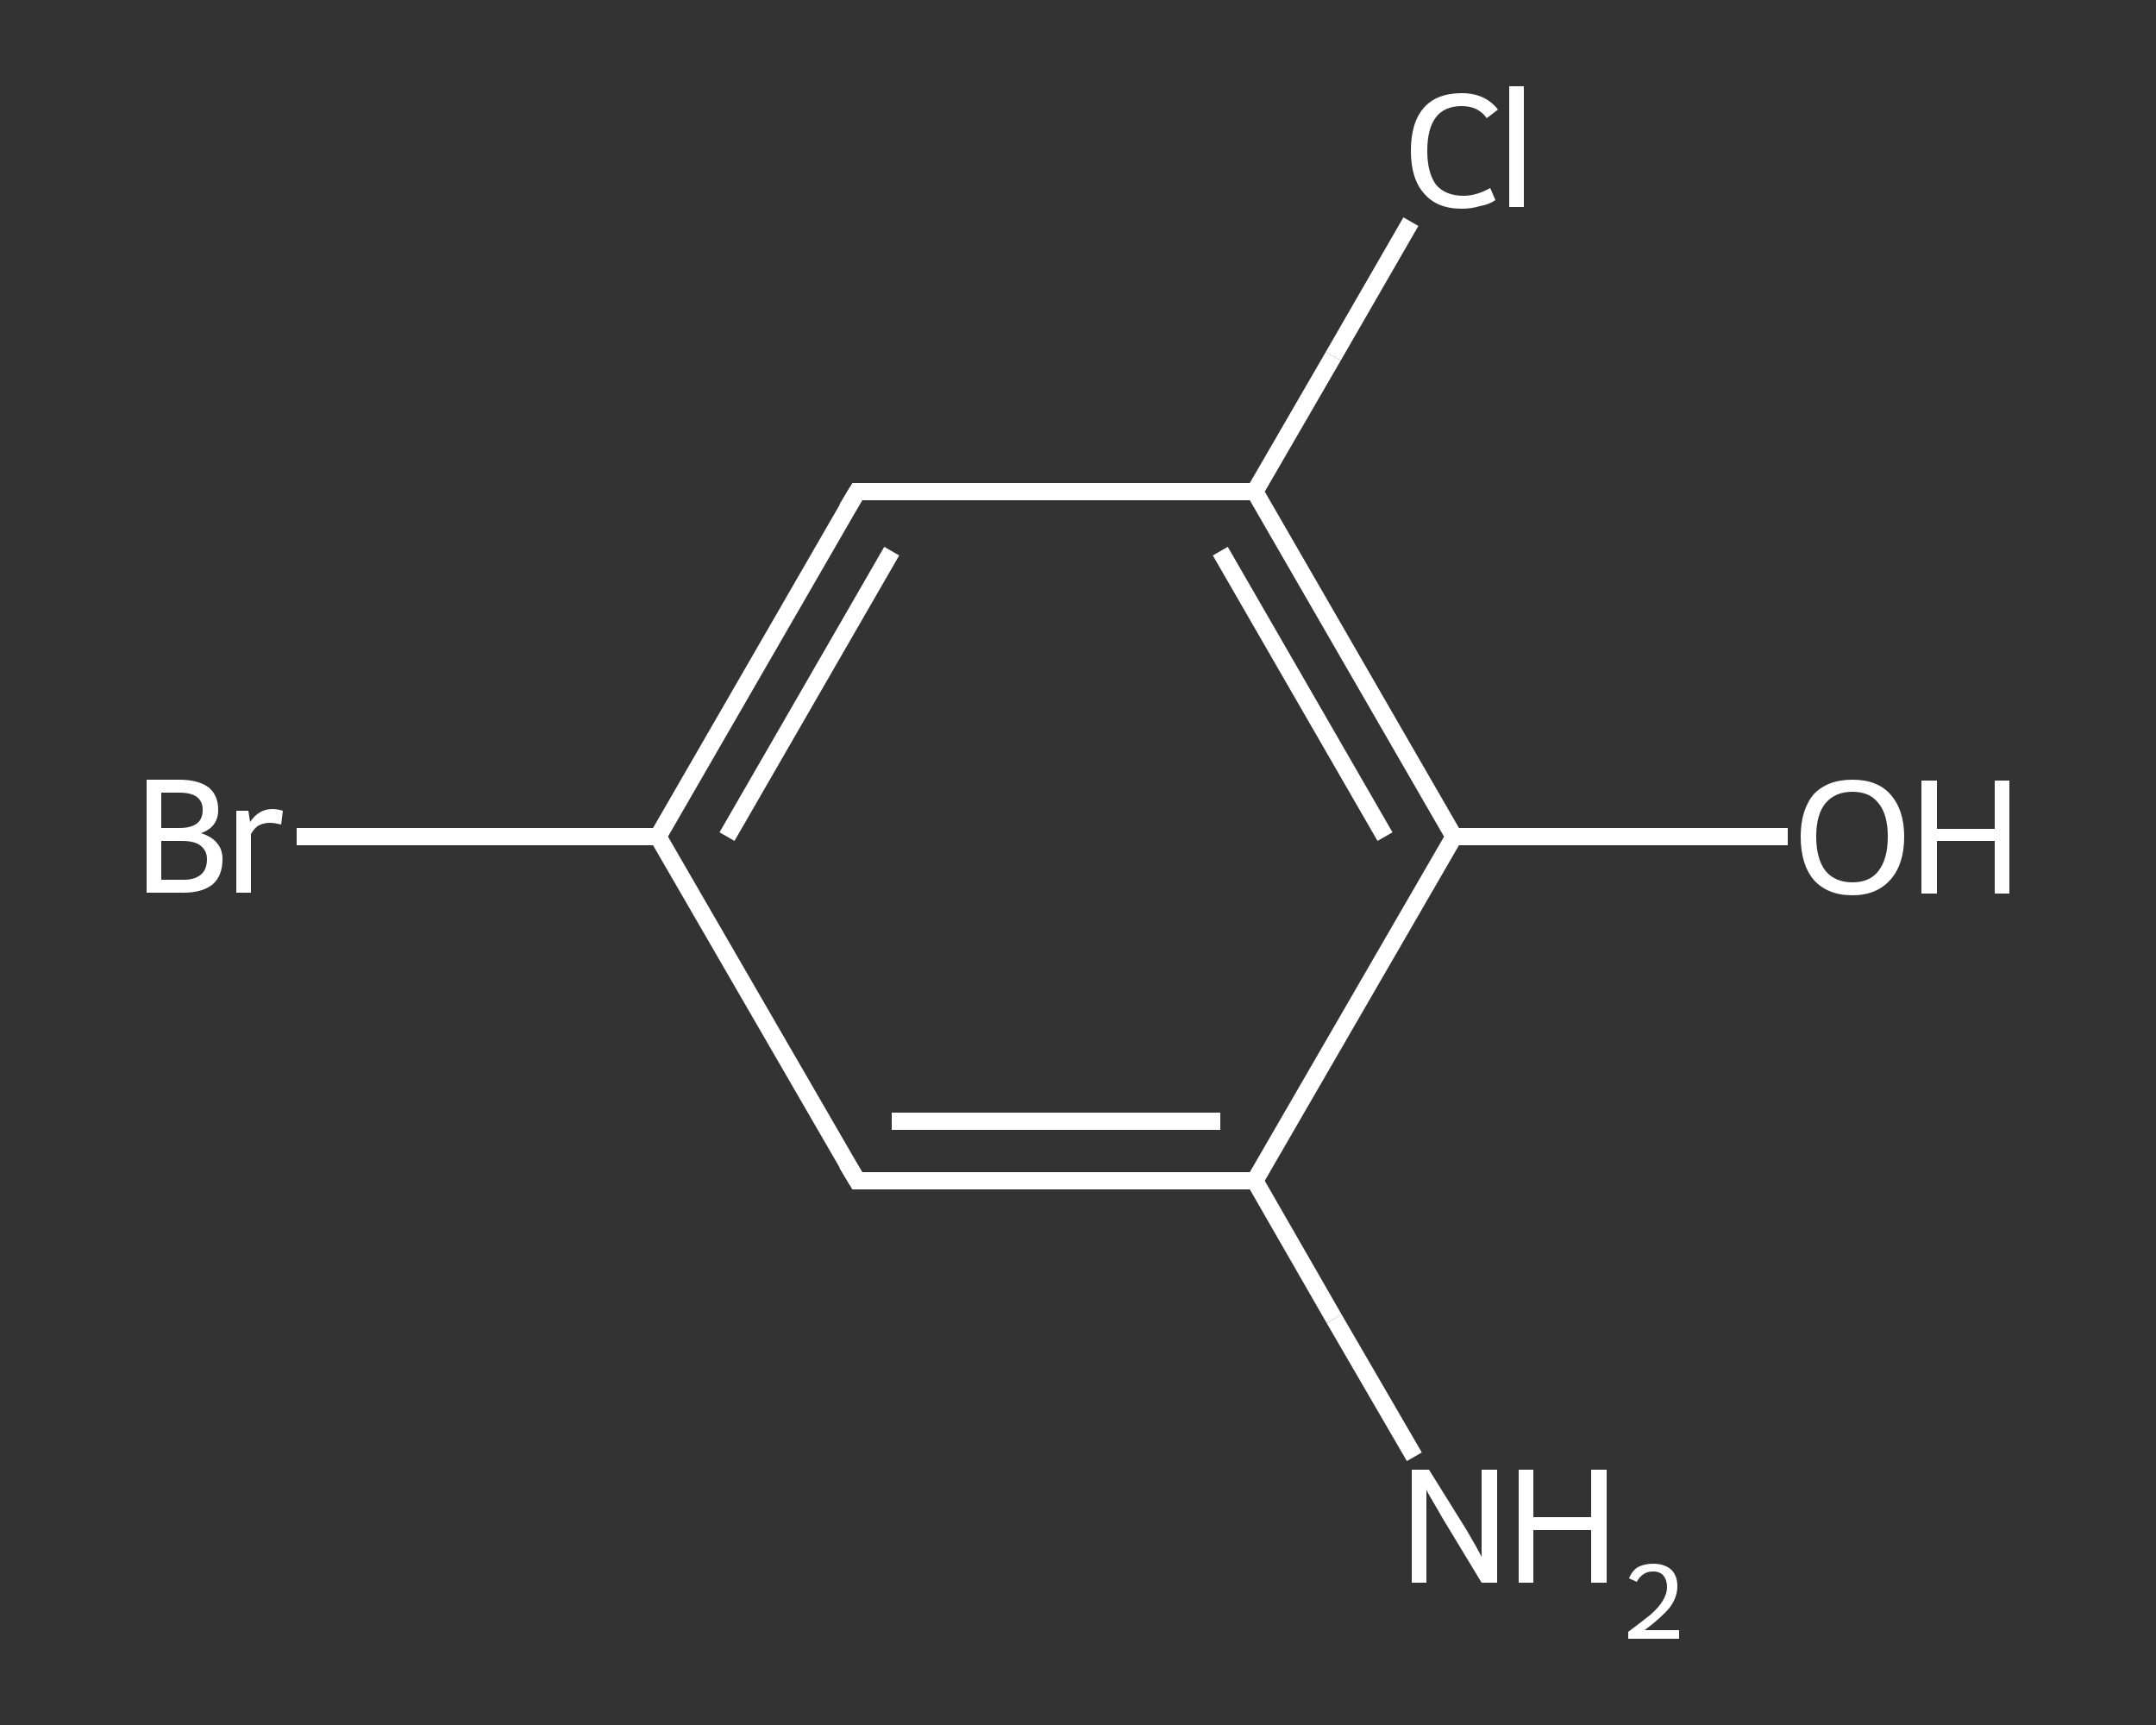 <?xml version='1.0' encoding='iso-8859-1'?>
<svg version='1.1' baseProfile='full'
              xmlns='http://www.w3.org/2000/svg'
                      xmlns:rdkit='http://www.rdkit.org/xml'
                      xmlns:xlink='http://www.w3.org/1999/xlink'
                  xml:space='preserve'
width='250px' height='200px' viewBox='0 0 250 200'>
<rect x="0" y="0" width="250" height="200" fill="#333333" stroke="none"/>
<!-- END OF HEADER -->
<rect style='opacity:1.0;fill:transparent;stroke:none' width='250.0' height='200.0' x='0.0' y='0.0'> </rect>
<path class='bond-0 atom-0 atom-1' d='M 164.0,168.9 L 154.7,152.9' style='fill:none;fill-rule:evenodd;stroke:#FFFFFF;stroke-width:2.0px;stroke-linecap:butt;stroke-linejoin:miter;stroke-opacity:1' />
<path class='bond-0 atom-0 atom-1' d='M 154.7,152.9 L 145.5,136.9' style='fill:none;fill-rule:evenodd;stroke:#FFFFFF;stroke-width:2.0px;stroke-linecap:butt;stroke-linejoin:miter;stroke-opacity:1' />
<path class='bond-1 atom-1 atom-2' d='M 145.5,136.9 L 99.4,136.9' style='fill:none;fill-rule:evenodd;stroke:#FFFFFF;stroke-width:2.0px;stroke-linecap:butt;stroke-linejoin:miter;stroke-opacity:1' />
<path class='bond-1 atom-1 atom-2' d='M 141.5,130.0 L 103.4,130.0' style='fill:none;fill-rule:evenodd;stroke:#FFFFFF;stroke-width:2.0px;stroke-linecap:butt;stroke-linejoin:miter;stroke-opacity:1' />
<path class='bond-2 atom-2 atom-3' d='M 99.4,136.9 L 76.3,97.0' style='fill:none;fill-rule:evenodd;stroke:#FFFFFF;stroke-width:2.0px;stroke-linecap:butt;stroke-linejoin:miter;stroke-opacity:1' />
<path class='bond-3 atom-3 atom-4' d='M 76.3,97.0 L 55.3,97.0' style='fill:none;fill-rule:evenodd;stroke:#FFFFFF;stroke-width:2.0px;stroke-linecap:butt;stroke-linejoin:miter;stroke-opacity:1' />
<path class='bond-3 atom-3 atom-4' d='M 55.3,97.0 L 34.4,97.0' style='fill:none;fill-rule:evenodd;stroke:#FFFFFF;stroke-width:2.0px;stroke-linecap:butt;stroke-linejoin:miter;stroke-opacity:1' />
<path class='bond-4 atom-3 atom-5' d='M 76.3,97.0 L 99.4,57.0' style='fill:none;fill-rule:evenodd;stroke:#FFFFFF;stroke-width:2.0px;stroke-linecap:butt;stroke-linejoin:miter;stroke-opacity:1' />
<path class='bond-4 atom-3 atom-5' d='M 84.3,97.0 L 103.4,63.9' style='fill:none;fill-rule:evenodd;stroke:#FFFFFF;stroke-width:2.0px;stroke-linecap:butt;stroke-linejoin:miter;stroke-opacity:1' />
<path class='bond-5 atom-5 atom-6' d='M 99.4,57.0 L 145.5,57.0' style='fill:none;fill-rule:evenodd;stroke:#FFFFFF;stroke-width:2.0px;stroke-linecap:butt;stroke-linejoin:miter;stroke-opacity:1' />
<path class='bond-6 atom-6 atom-7' d='M 145.5,57.0 L 154.6,41.3' style='fill:none;fill-rule:evenodd;stroke:#FFFFFF;stroke-width:2.0px;stroke-linecap:butt;stroke-linejoin:miter;stroke-opacity:1' />
<path class='bond-6 atom-6 atom-7' d='M 154.6,41.3 L 163.6,25.7' style='fill:none;fill-rule:evenodd;stroke:#FFFFFF;stroke-width:2.0px;stroke-linecap:butt;stroke-linejoin:miter;stroke-opacity:1' />
<path class='bond-7 atom-6 atom-8' d='M 145.5,57.0 L 168.6,97.0' style='fill:none;fill-rule:evenodd;stroke:#FFFFFF;stroke-width:2.0px;stroke-linecap:butt;stroke-linejoin:miter;stroke-opacity:1' />
<path class='bond-7 atom-6 atom-8' d='M 141.5,63.9 L 160.6,97.0' style='fill:none;fill-rule:evenodd;stroke:#FFFFFF;stroke-width:2.0px;stroke-linecap:butt;stroke-linejoin:miter;stroke-opacity:1' />
<path class='bond-8 atom-8 atom-9' d='M 168.6,97.0 L 187.9,97.0' style='fill:none;fill-rule:evenodd;stroke:#FFFFFF;stroke-width:2.0px;stroke-linecap:butt;stroke-linejoin:miter;stroke-opacity:1' />
<path class='bond-8 atom-8 atom-9' d='M 187.9,97.0 L 207.3,97.0' style='fill:none;fill-rule:evenodd;stroke:#FFFFFF;stroke-width:2.0px;stroke-linecap:butt;stroke-linejoin:miter;stroke-opacity:1' />
<path class='bond-9 atom-8 atom-1' d='M 168.6,97.0 L 145.5,136.9' style='fill:none;fill-rule:evenodd;stroke:#FFFFFF;stroke-width:2.0px;stroke-linecap:butt;stroke-linejoin:miter;stroke-opacity:1' />
<path d='M 101.7,136.9 L 99.4,136.9 L 98.2,134.9' style='fill:none;stroke:#FFFFFF;stroke-width:2.0px;stroke-linecap:butt;stroke-linejoin:miter;stroke-opacity:1;' />
<path d='M 98.2,59.0 L 99.4,57.0 L 101.7,57.0' style='fill:none;stroke:#FFFFFF;stroke-width:2.0px;stroke-linecap:butt;stroke-linejoin:miter;stroke-opacity:1;' />
<path class='atom-0' d='M 165.7 170.4
L 170.0 177.3
Q 170.4 178.0, 171.1 179.2
Q 171.8 180.5, 171.8 180.5
L 171.8 170.4
L 173.6 170.4
L 173.6 183.5
L 171.8 183.5
L 167.2 175.9
Q 166.7 175.0, 166.1 174.0
Q 165.5 173.0, 165.4 172.7
L 165.4 183.5
L 163.7 183.5
L 163.7 170.4
L 165.7 170.4
' fill='#FFFFFF'/>
<path class='atom-0' d='M 176.1 170.4
L 177.8 170.4
L 177.8 175.9
L 184.5 175.9
L 184.5 170.4
L 186.3 170.4
L 186.3 183.5
L 184.5 183.5
L 184.5 177.4
L 177.8 177.4
L 177.8 183.5
L 176.1 183.5
L 176.1 170.4
' fill='#FFFFFF'/>
<path class='atom-0' d='M 188.9 183.0
Q 189.2 182.2, 189.9 181.7
Q 190.7 181.3, 191.7 181.3
Q 193.0 181.3, 193.8 182.0
Q 194.5 182.7, 194.5 183.9
Q 194.5 185.2, 193.6 186.4
Q 192.6 187.6, 190.7 189.0
L 194.7 189.0
L 194.7 190.0
L 188.8 190.0
L 188.8 189.2
Q 190.4 188.0, 191.4 187.2
Q 192.4 186.3, 192.8 185.6
Q 193.3 184.8, 193.3 184.0
Q 193.3 183.2, 192.9 182.7
Q 192.5 182.2, 191.7 182.2
Q 191.0 182.2, 190.6 182.5
Q 190.1 182.8, 189.8 183.4
L 188.9 183.0
' fill='#FFFFFF'/>
<path class='atom-4' d='M 23.3 96.6
Q 24.6 97.0, 25.2 97.8
Q 25.8 98.5, 25.8 99.6
Q 25.8 101.5, 24.7 102.5
Q 23.5 103.5, 21.3 103.5
L 17.0 103.5
L 17.0 90.4
L 20.8 90.4
Q 23.0 90.4, 24.2 91.3
Q 25.3 92.2, 25.3 93.9
Q 25.3 95.9, 23.3 96.6
M 18.7 91.9
L 18.7 96.0
L 20.8 96.0
Q 22.1 96.0, 22.8 95.5
Q 23.5 95.0, 23.5 93.9
Q 23.5 91.9, 20.8 91.9
L 18.7 91.9
M 21.3 102.0
Q 22.6 102.0, 23.3 101.4
Q 24.0 100.8, 24.0 99.6
Q 24.0 98.6, 23.2 98.0
Q 22.5 97.5, 21.1 97.5
L 18.7 97.5
L 18.7 102.0
L 21.3 102.0
' fill='#FFFFFF'/>
<path class='atom-4' d='M 28.8 94.0
L 29.0 95.3
Q 30.0 93.8, 31.6 93.8
Q 32.1 93.8, 32.8 94.0
L 32.6 95.6
Q 31.8 95.4, 31.3 95.4
Q 30.6 95.4, 30.0 95.7
Q 29.5 96.0, 29.1 96.7
L 29.1 103.5
L 27.4 103.5
L 27.4 94.0
L 28.8 94.0
' fill='#FFFFFF'/>
<path class='atom-7' d='M 163.6 17.5
Q 163.6 14.2, 165.1 12.5
Q 166.6 10.8, 169.5 10.8
Q 172.2 10.8, 173.7 12.7
L 172.4 13.7
Q 171.4 12.3, 169.5 12.3
Q 167.5 12.3, 166.5 13.6
Q 165.5 14.9, 165.5 17.5
Q 165.5 20.0, 166.5 21.4
Q 167.6 22.7, 169.7 22.7
Q 171.2 22.7, 172.8 21.8
L 173.4 23.2
Q 172.7 23.7, 171.6 23.9
Q 170.6 24.2, 169.5 24.2
Q 166.6 24.2, 165.1 22.4
Q 163.6 20.7, 163.6 17.5
' fill='#FFFFFF'/>
<path class='atom-7' d='M 175.0 10.0
L 176.7 10.0
L 176.7 24.0
L 175.0 24.0
L 175.0 10.0
' fill='#FFFFFF'/>
<path class='atom-9' d='M 208.8 97.0
Q 208.8 93.9, 210.3 92.1
Q 211.9 90.4, 214.8 90.4
Q 217.7 90.4, 219.2 92.1
Q 220.8 93.9, 220.8 97.0
Q 220.8 100.2, 219.2 102.0
Q 217.6 103.8, 214.8 103.8
Q 211.9 103.8, 210.3 102.0
Q 208.8 100.2, 208.8 97.0
M 214.8 102.3
Q 216.8 102.3, 217.8 101.0
Q 218.9 99.6, 218.9 97.0
Q 218.9 94.4, 217.8 93.1
Q 216.8 91.8, 214.8 91.8
Q 212.8 91.8, 211.7 93.1
Q 210.6 94.4, 210.6 97.0
Q 210.6 99.6, 211.7 101.0
Q 212.8 102.3, 214.8 102.3
' fill='#FFFFFF'/>
<path class='atom-9' d='M 222.8 90.5
L 224.6 90.5
L 224.6 96.1
L 231.3 96.1
L 231.3 90.5
L 233.0 90.5
L 233.0 103.6
L 231.3 103.6
L 231.3 97.5
L 224.6 97.5
L 224.6 103.6
L 222.8 103.6
L 222.8 90.5
' fill='#FFFFFF'/>
</svg>
